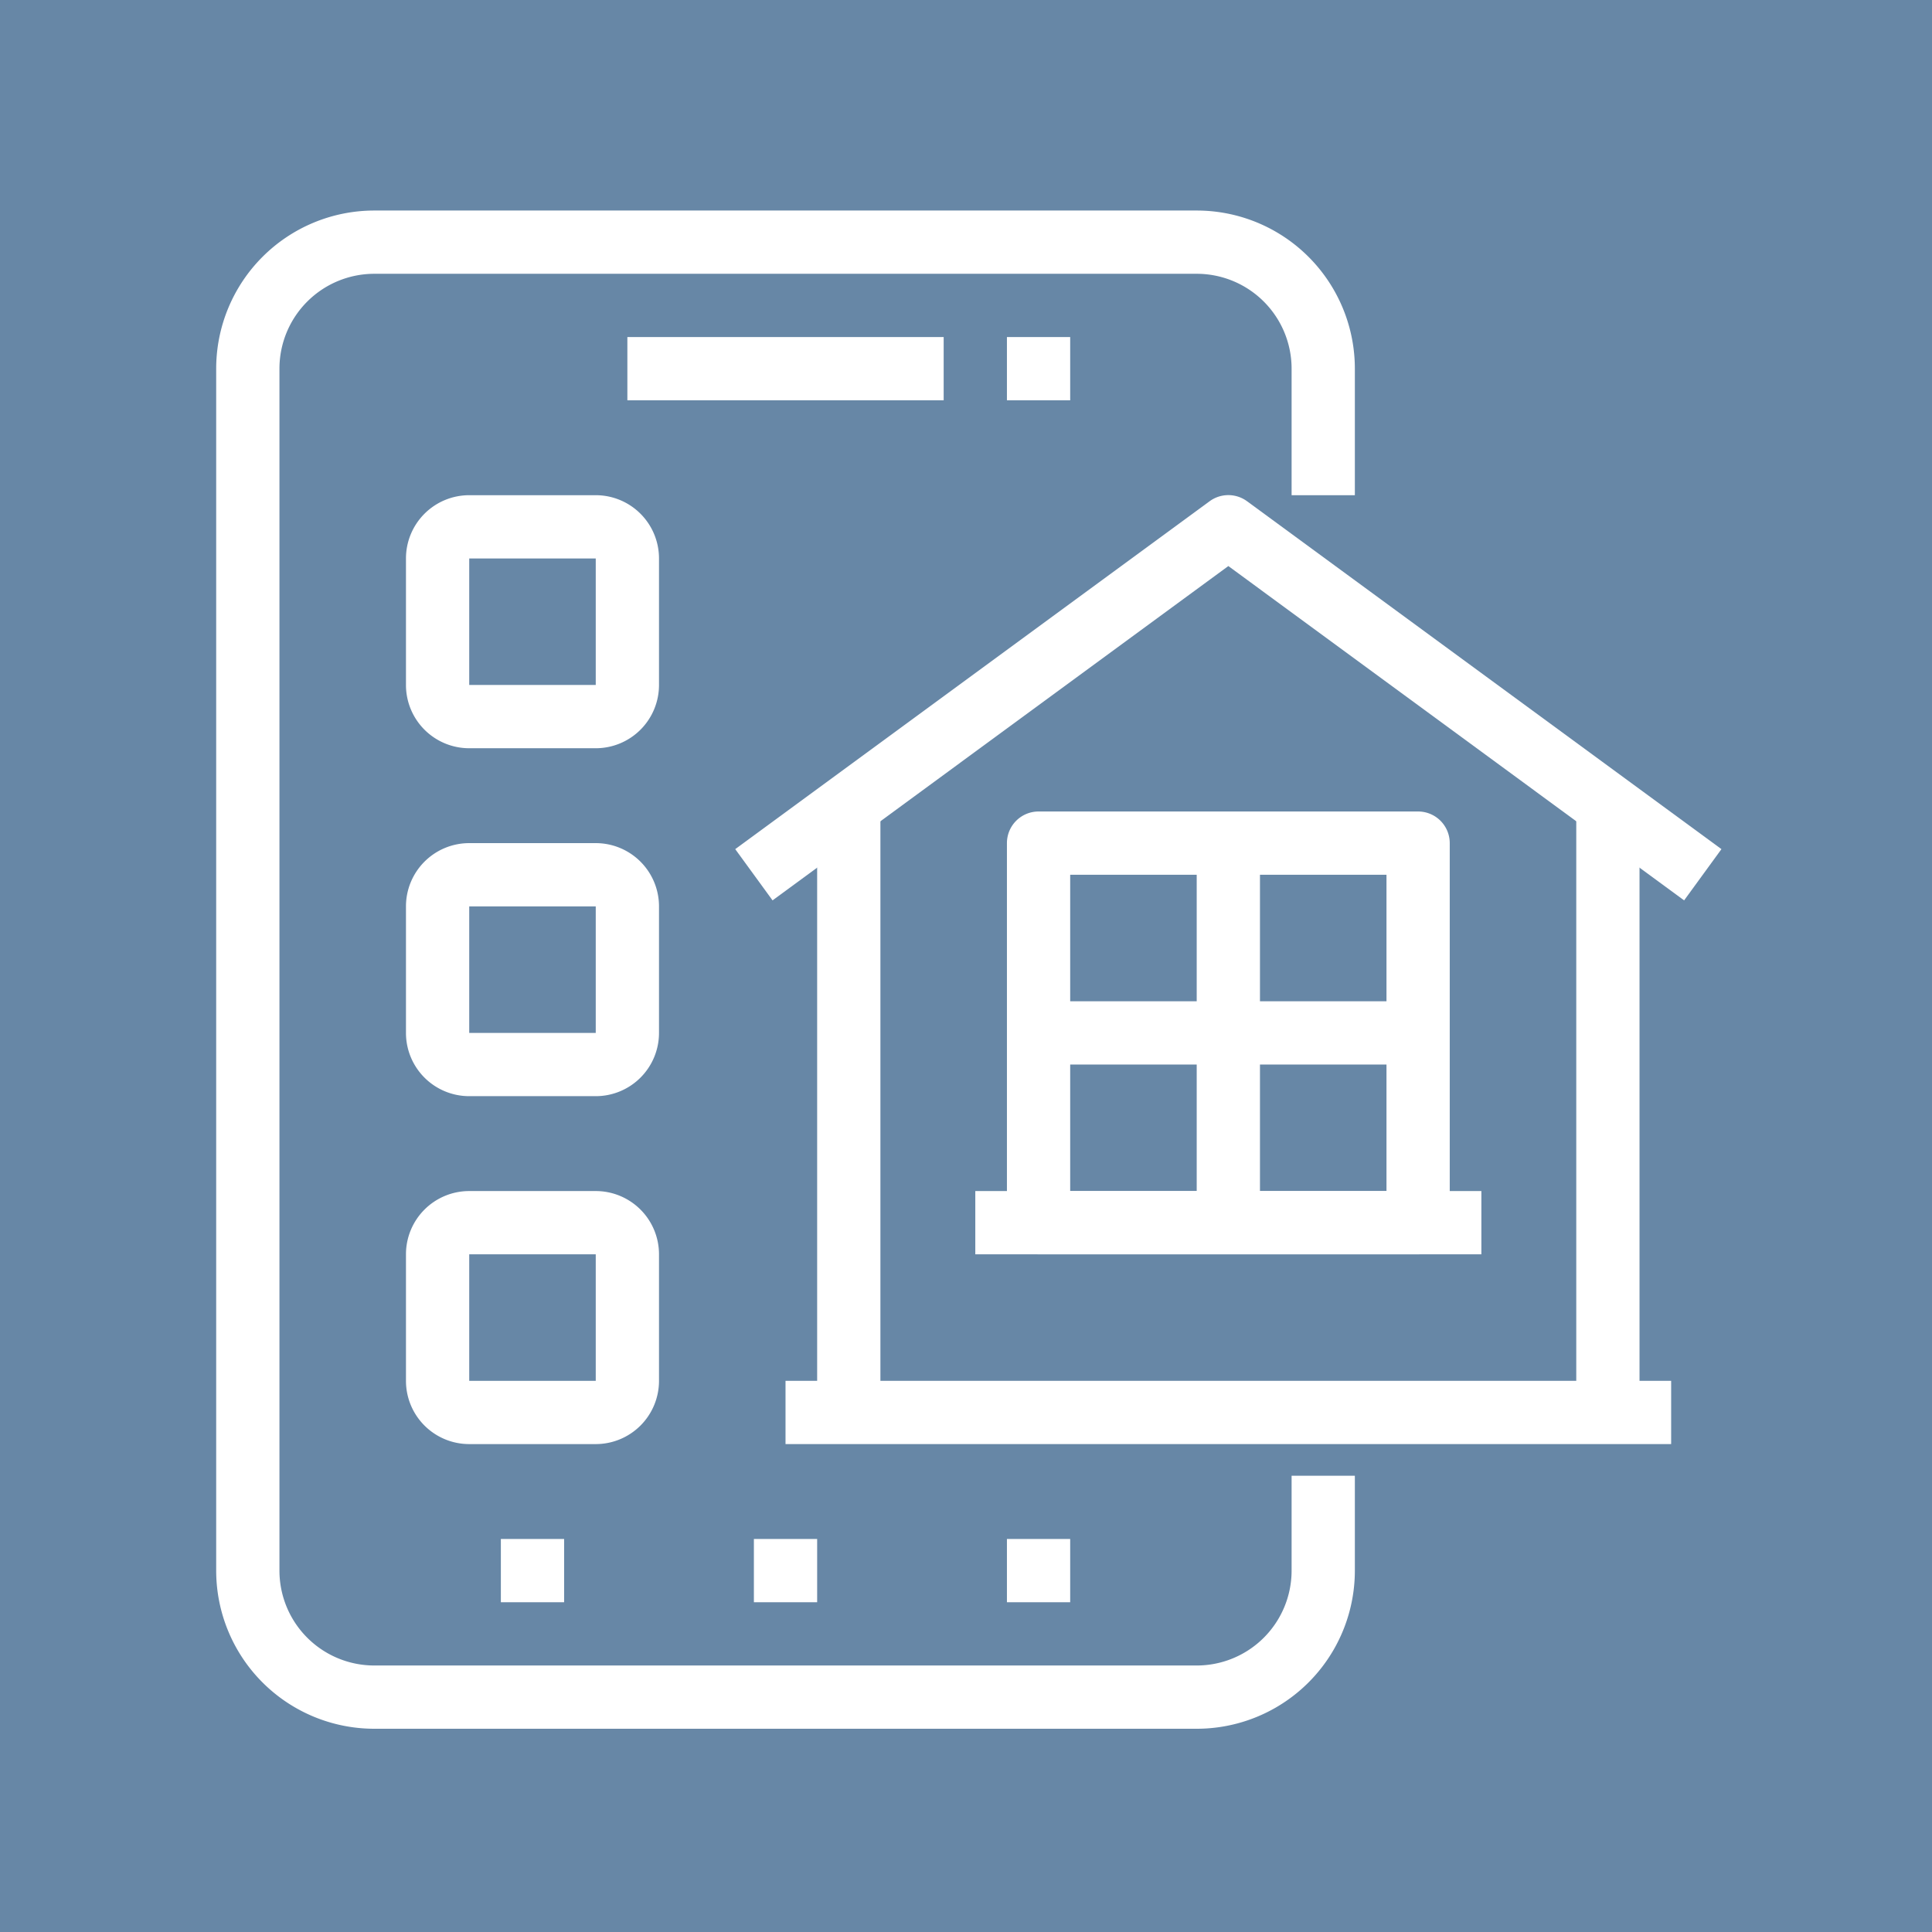 <svg xmlns="http://www.w3.org/2000/svg" xmlns:xlink="http://www.w3.org/1999/xlink" width="70" height="70" viewBox="0 0 70 70" xml:space="preserve"><desc>Created with Fabric.js 3.5.0</desc><defs></defs><rect x="0" y="0" width="100%" height="100%" fill="#6787a6"></rect><g transform="matrix(1.146 0 0 1.146 35.102 35.132)" id="755981"><g style="">		<g transform="matrix(1 0 0 1 -5.795 -19)" id="_1"><rect style="stroke: none; stroke-width: 1; stroke-dasharray: none; stroke-linecap: butt; stroke-dashoffset: 0; stroke-linejoin: miter; stroke-miterlimit: 4; is-custom-font: none; font-file-url: none; fill: rgb(255,255,255); fill-rule: nonzero; opacity: 1;" x="-5" y="-1" rx="0" ry="0" width="10" height="2"></rect></g>		<g transform="matrix(1 0 0 1 2.205 -19)" id="_1"><rect style="stroke: none; stroke-width: 1; stroke-dasharray: none; stroke-linecap: butt; stroke-dashoffset: 0; stroke-linejoin: miter; stroke-miterlimit: 4; is-custom-font: none; font-file-url: none; fill: rgb(255,255,255); fill-rule: nonzero; opacity: 1;" x="-1" y="-1" rx="0" ry="0" width="2" height="2"></rect></g>		<g transform="matrix(1 0 0 1 2.205 19)" id="_1"><rect style="stroke: none; stroke-width: 1; stroke-dasharray: none; stroke-linecap: butt; stroke-dashoffset: 0; stroke-linejoin: miter; stroke-miterlimit: 4; is-custom-font: none; font-file-url: none; fill: rgb(255,255,255); fill-rule: nonzero; opacity: 1;" x="-1" y="-1" rx="0" ry="0" width="2" height="2"></rect></g>		<g transform="matrix(1 0 0 1 -5.795 19)" id="_1"><rect style="stroke: none; stroke-width: 1; stroke-dasharray: none; stroke-linecap: butt; stroke-dashoffset: 0; stroke-linejoin: miter; stroke-miterlimit: 4; is-custom-font: none; font-file-url: none; fill: rgb(255,255,255); fill-rule: nonzero; opacity: 1;" x="-1" y="-1" rx="0" ry="0" width="2" height="2"></rect></g>		<g transform="matrix(1 0 0 1 -13.795 19)" id="_1"><rect style="stroke: none; stroke-width: 1; stroke-dasharray: none; stroke-linecap: butt; stroke-dashoffset: 0; stroke-linejoin: miter; stroke-miterlimit: 4; is-custom-font: none; font-file-url: none; fill: rgb(255,255,255); fill-rule: nonzero; opacity: 1;" x="-1" y="-1" rx="0" ry="0" width="2" height="2"></rect></g>		<g transform="matrix(1 0 0 1 -13.795 11)" id="_1"><path style="stroke: none; stroke-width: 1; stroke-dasharray: none; stroke-linecap: butt; stroke-dashoffset: 0; stroke-linejoin: miter; stroke-miterlimit: 4; is-custom-font: none; font-file-url: none; fill: rgb(255,255,255); fill-rule: nonzero; opacity: 1;" transform=" translate(-10, -35)" d="M 12 39 H 8 a 2 2 0 0 1 -2 -2 V 33 a 2 2 0 0 1 2 -2 h 4 a 2 2 0 0 1 2 2 v 4 A 2 2 0 0 1 12 39 Z M 8 33 v 4 h 4 V 33 Z" stroke-linecap="round"></path></g>		<g transform="matrix(1 0 0 1 -13.795 0)" id="_1"><path style="stroke: none; stroke-width: 1; stroke-dasharray: none; stroke-linecap: butt; stroke-dashoffset: 0; stroke-linejoin: miter; stroke-miterlimit: 4; is-custom-font: none; font-file-url: none; fill: rgb(255,255,255); fill-rule: nonzero; opacity: 1;" transform=" translate(-10, -24)" d="M 12 28 H 8 a 2 2 0 0 1 -2 -2 V 22 a 2 2 0 0 1 2 -2 h 4 a 2 2 0 0 1 2 2 v 4 A 2 2 0 0 1 12 28 Z M 8 22 v 4 h 4 V 22 Z" stroke-linecap="round"></path></g>		<g transform="matrix(1 0 0 1 -13.795 -11)" id="_1"><path style="stroke: none; stroke-width: 1; stroke-dasharray: none; stroke-linecap: butt; stroke-dashoffset: 0; stroke-linejoin: miter; stroke-miterlimit: 4; is-custom-font: none; font-file-url: none; fill: rgb(255,255,255); fill-rule: nonzero; opacity: 1;" transform=" translate(-10, -13)" d="M 12 17 H 8 a 2 2 0 0 1 -2 -2 V 11 A 2 2 0 0 1 8 9 h 4 a 2 2 0 0 1 2 2 v 4 A 2 2 0 0 1 12 17 Z M 8 11 v 4 h 4 V 11 Z" stroke-linecap="round"></path></g>		<g transform="matrix(1 0 0 1 -5.795 0)" id="_1"><path style="stroke: none; stroke-width: 1; stroke-dasharray: none; stroke-linecap: butt; stroke-dashoffset: 0; stroke-linejoin: miter; stroke-miterlimit: 4; is-custom-font: none; font-file-url: none; fill: rgb(255,255,255); fill-rule: nonzero; opacity: 1;" transform=" translate(-18, -24)" d="M 31 48 H 5 a 5 5 0 0 1 -5 -5 V 5 A 5 5 0 0 1 5 0 H 31 a 5 5 0 0 1 5 5 V 9 H 34 V 5 a 3 3 0 0 0 -3 -3 H 5 A 3 3 0 0 0 2 5 V 43 a 3 3 0 0 0 3 3 H 31 a 3 3 0 0 0 3 -3 V 40 h 2 v 3 A 5 5 0 0 1 31 48 Z" stroke-linecap="round"></path></g>		<g transform="matrix(1 0 0 1 20.205 4.5)" id="_1"><rect style="stroke: none; stroke-width: 1; stroke-dasharray: none; stroke-linecap: butt; stroke-dashoffset: 0; stroke-linejoin: miter; stroke-miterlimit: 4; is-custom-font: none; font-file-url: none; fill: rgb(255,255,255); fill-rule: nonzero; opacity: 1;" x="-1" y="-9.5" rx="0" ry="0" width="2" height="19"></rect></g>		<g transform="matrix(1 0 0 1 8.205 14)" id="_1"><rect style="stroke: none; stroke-width: 1; stroke-dasharray: none; stroke-linecap: butt; stroke-dashoffset: 0; stroke-linejoin: miter; stroke-miterlimit: 4; is-custom-font: none; font-file-url: none; fill: rgb(255,255,255); fill-rule: nonzero; opacity: 1;" x="-14" y="-1" rx="0" ry="0" width="28" height="2"></rect></g>		<g transform="matrix(1 0 0 1 -3.795 4.5)" id="_1"><rect style="stroke: none; stroke-width: 1; stroke-dasharray: none; stroke-linecap: butt; stroke-dashoffset: 0; stroke-linejoin: miter; stroke-miterlimit: 4; is-custom-font: none; font-file-url: none; fill: rgb(255,255,255); fill-rule: nonzero; opacity: 1;" x="-1" y="-9.5" rx="0" ry="0" width="2" height="19"></rect></g>		<g transform="matrix(1 0 0 1 8.205 -8.596)" id="_1"><path style="stroke: none; stroke-width: 1; stroke-dasharray: none; stroke-linecap: butt; stroke-dashoffset: 0; stroke-linejoin: miter; stroke-miterlimit: 4; is-custom-font: none; font-file-url: none; fill: rgb(255,255,255); fill-rule: nonzero; opacity: 1;" transform=" translate(-32, -15.404)" d="M 46.41 21.81 L 32 11.24 L 17.59 21.81 l -1.18 -1.62 l 15 -11 a 1 1 0 0 1 1.18 0 l 15 11 Z" stroke-linecap="round"></path></g>		<g transform="matrix(1 0 0 1 8.205 2)" id="_1"><path style="stroke: none; stroke-width: 1; stroke-dasharray: none; stroke-linecap: butt; stroke-dashoffset: 0; stroke-linejoin: miter; stroke-miterlimit: 4; is-custom-font: none; font-file-url: none; fill: rgb(255,255,255); fill-rule: nonzero; opacity: 1;" transform=" translate(-32, -26)" d="M 38 33 H 26 a 1 1 0 0 1 -1 -1 V 20 a 1 1 0 0 1 1 -1 H 38 a 1 1 0 0 1 1 1 V 32 A 1 1 0 0 1 38 33 Z M 27 31 H 37 V 21 H 27 Z" stroke-linecap="round"></path></g>		<g transform="matrix(1 0 0 1 8.205 8)" id="_1"><rect style="stroke: none; stroke-width: 1; stroke-dasharray: none; stroke-linecap: butt; stroke-dashoffset: 0; stroke-linejoin: miter; stroke-miterlimit: 4; is-custom-font: none; font-file-url: none; fill: rgb(255,255,255); fill-rule: nonzero; opacity: 1;" x="-8" y="-1" rx="0" ry="0" width="16" height="2"></rect></g>		<g transform="matrix(1 0 0 1 8.205 2)" id="_1"><rect style="stroke: none; stroke-width: 1; stroke-dasharray: none; stroke-linecap: butt; stroke-dashoffset: 0; stroke-linejoin: miter; stroke-miterlimit: 4; is-custom-font: none; font-file-url: none; fill: rgb(255,255,255); fill-rule: nonzero; opacity: 1;" x="-1" y="-6" rx="0" ry="0" width="2" height="12"></rect></g>		<g transform="matrix(1 0 0 1 8.205 2)" id="_1"><rect style="stroke: none; stroke-width: 1; stroke-dasharray: none; stroke-linecap: butt; stroke-dashoffset: 0; stroke-linejoin: miter; stroke-miterlimit: 4; is-custom-font: none; font-file-url: none; fill: rgb(255,255,255); fill-rule: nonzero; opacity: 1;" x="-5.5" y="-1" rx="0" ry="0" width="11" height="2"></rect></g></g></g></svg>